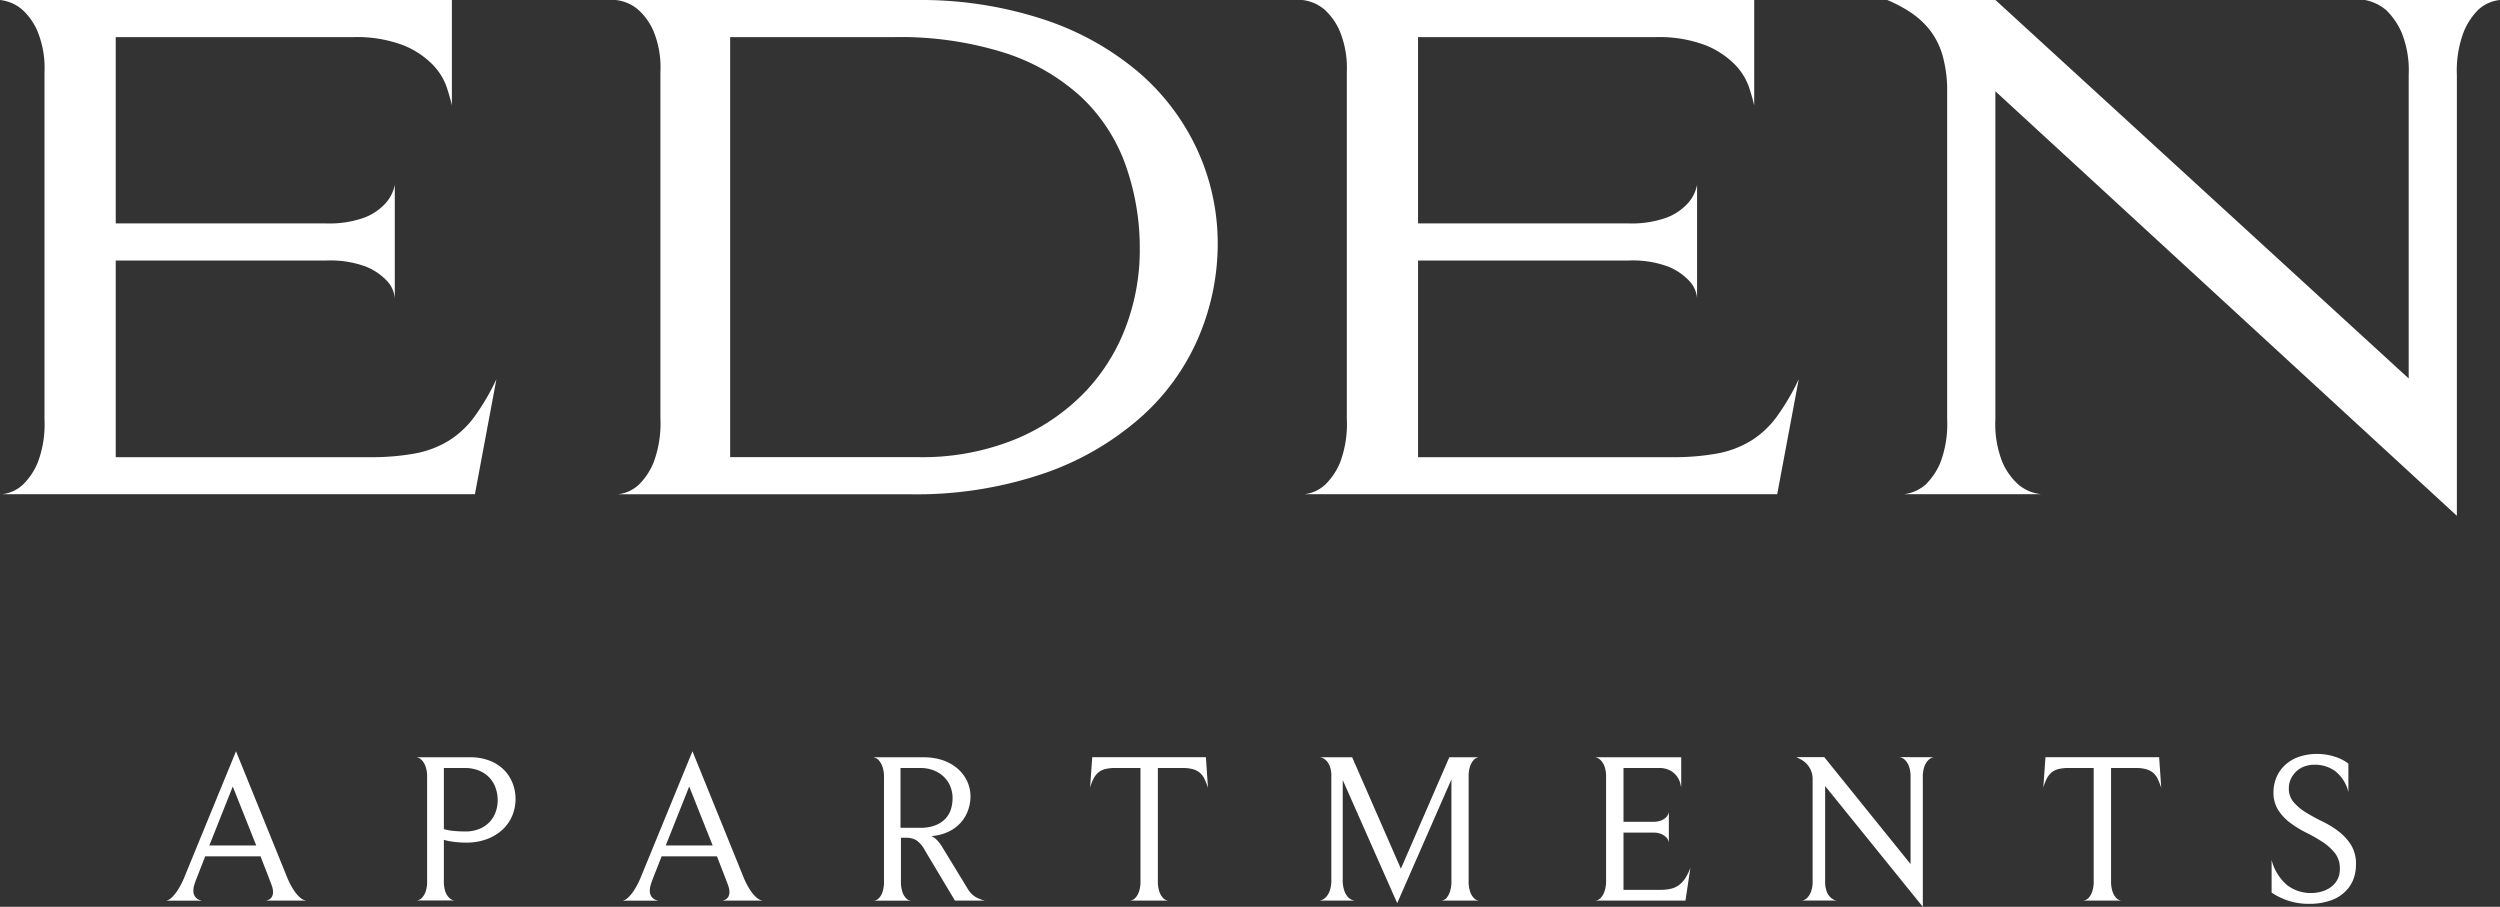 <svg xmlns="http://www.w3.org/2000/svg" width="153.969" height="55.848" viewBox="0 0 153.969 55.848">
  <rect x="0" y="0" width="153.969" height="55.848" fill="#333333" stroke="none"/>
  <g id="Group_191" data-name="Group 191" transform="translate(-247.62 72.41)">
    <g id="Group_190" data-name="Group 190" transform="translate(247.62 -72.41)">
      <path id="Path_315" data-name="Path 315" d="M276.868-48.973H247.756a2.263,2.263,0,0,0,1.281-.594,4.1,4.1,0,0,0,.913-1.371,6.669,6.669,0,0,0,.411-2.651V-74.978a5.953,5.953,0,0,0-.434-2.513,3.793,3.793,0,0,0-.938-1.326,2.54,2.54,0,0,0-1.369-.593h27.831v6.49c-.06-.274-.167-.647-.319-1.121a3.765,3.765,0,0,0-.869-1.392,5.3,5.3,0,0,0-1.805-1.189,8.039,8.039,0,0,0-3.13-.5h-14.58v11.471h12.934A6.365,6.365,0,0,0,270.036-66a3.363,3.363,0,0,0,1.257-.816,2.349,2.349,0,0,0,.641-1.212v6.993a1.771,1.771,0,0,0-.55-1.144A3.6,3.6,0,0,0,270.128-63a6.263,6.263,0,0,0-2.4-.365h-12.98v12.111h15.63a14.875,14.875,0,0,0,2.811-.229,6.1,6.1,0,0,0,2.056-.778,5.688,5.688,0,0,0,1.577-1.462,14.137,14.137,0,0,0,1.371-2.332Z" transform="translate(-247.62 79.41)" fill="#fff"/>
      <path id="Path_316" data-name="Path 316" d="M312.634-64.374a14.646,14.646,0,0,1-1.143,5.643,13.859,13.859,0,0,1-3.5,4.936,17.666,17.666,0,0,1-5.939,3.5,24.323,24.323,0,0,1-8.432,1.325H275.706a2.263,2.263,0,0,0,1.281-.594,4.07,4.07,0,0,0,.915-1.394,6.87,6.87,0,0,0,.41-2.674V-74.978a5.921,5.921,0,0,0-.434-2.537,3.852,3.852,0,0,0-.935-1.3,2.553,2.553,0,0,0-1.372-.593h18.463a24.23,24.23,0,0,1,7.861,1.188,17.488,17.488,0,0,1,5.851,3.245,14.041,14.041,0,0,1,3.633,4.8A13.778,13.778,0,0,1,312.634-64.374Zm-4.8.39a15.262,15.262,0,0,0-.892-5.312,10.69,10.69,0,0,0-2.741-4.166,12.672,12.672,0,0,0-4.707-2.7,21.331,21.331,0,0,0-6.787-.962h-10.1v25.867h11.518a15.23,15.23,0,0,0,6.1-1.122,12.68,12.68,0,0,0,4.274-2.93,11.831,11.831,0,0,0,2.513-4.074A13.392,13.392,0,0,0,307.835-63.985Z" transform="translate(-237.638 79.41)" fill="#fff"/>
      <path id="Path_317" data-name="Path 317" d="M335.967-48.973H306.855a2.259,2.259,0,0,0,1.28-.594,4.1,4.1,0,0,0,.915-1.371,6.694,6.694,0,0,0,.411-2.651V-74.978a5.975,5.975,0,0,0-.434-2.513,3.811,3.811,0,0,0-.938-1.326,2.544,2.544,0,0,0-1.371-.593H334.55v6.49q-.092-.411-.319-1.121a3.782,3.782,0,0,0-.869-1.392,5.309,5.309,0,0,0-1.805-1.189,8.046,8.046,0,0,0-3.131-.5h-14.58v11.471h12.935A6.365,6.365,0,0,0,329.135-66a3.363,3.363,0,0,0,1.257-.816,2.338,2.338,0,0,0,.639-1.212v6.993a1.763,1.763,0,0,0-.548-1.144A3.611,3.611,0,0,0,329.226-63a6.26,6.26,0,0,0-2.4-.365H313.847v12.111h15.632a14.86,14.86,0,0,0,2.809-.229,6.121,6.121,0,0,0,2.057-.778,5.708,5.708,0,0,0,1.577-1.462,14.139,14.139,0,0,0,1.371-2.332Z" transform="translate(-226.513 79.41)" fill="#fff"/>
      <path id="Path_318" data-name="Path 318" d="M371-79.41a2.319,2.319,0,0,0-1.326.593,4.1,4.1,0,0,0-.915,1.4,6.725,6.725,0,0,0-.41,2.627v27.147L339.926-73.789v20.2a6.356,6.356,0,0,0,.436,2.651,3.973,3.973,0,0,0,.981,1.371,2.574,2.574,0,0,0,1.417.594h-8.454a2.493,2.493,0,0,0,1.325-.594,4.1,4.1,0,0,0,.915-1.371,6.693,6.693,0,0,0,.411-2.651V-73.743a7.935,7.935,0,0,0-.274-2.218,4.645,4.645,0,0,0-.776-1.577,5.114,5.114,0,0,0-1.189-1.1,8.364,8.364,0,0,0-1.463-.776h6.672L365.382-56.1V-74.794a6.255,6.255,0,0,0-.433-2.606,4.44,4.44,0,0,0-.936-1.371,2.85,2.85,0,0,0-1.326-.639Z" transform="translate(-217.036 79.41)" fill="#fff"/>
      <path id="Path_319" data-name="Path 319" d="M261.316-36.121a.816.816,0,0,0,.212-.08.52.52,0,0,0,.145-.159.573.573,0,0,0,.066-.305,1.065,1.065,0,0,0-.06-.331c-.039-.124-.1-.274-.166-.451l-.543-1.4h-3.406l-.529,1.352c-.062.159-.113.3-.147.418a1.15,1.15,0,0,0-.053.324.657.657,0,0,0,.08.352.582.582,0,0,0,.185.191.871.871,0,0,0,.266.094h-2.2a.71.71,0,0,0,.343-.2,2.606,2.606,0,0,0,.365-.451,5.119,5.119,0,0,0,.444-.888l3.142-7.661,3.113,7.675a4.8,4.8,0,0,0,.437.867,2.353,2.353,0,0,0,.384.457.779.779,0,0,0,.384.2Zm-2.055-7.025-1.444,3.632h2.889Z" transform="translate(-244.925 91.585)" fill="#fff"/>
      <path id="Path_320" data-name="Path 320" d="M272.623-42.489a2.737,2.737,0,0,1-.191,1.015,2.453,2.453,0,0,1-.584.86,2.893,2.893,0,0,1-.961.6,3.613,3.613,0,0,1-1.326.225,5.78,5.78,0,0,1-.775-.053,3.147,3.147,0,0,1-.577-.119v2.518a1.937,1.937,0,0,0,.1.7.979.979,0,0,0,.232.357.517.517,0,0,0,.333.16H266.54a.5.5,0,0,0,.318-.16,1.091,1.091,0,0,0,.219-.357,1.9,1.9,0,0,0,.1-.7V-43.8a1.86,1.86,0,0,0-.107-.71,1.134,1.134,0,0,0-.225-.364.567.567,0,0,0-.331-.172H269.8a3.305,3.305,0,0,1,1.232.212,2.528,2.528,0,0,1,.882.57,2.391,2.391,0,0,1,.529.821A2.632,2.632,0,0,1,272.623-42.489Zm-1.1.08a2.213,2.213,0,0,0-.133-.761,1.78,1.78,0,0,0-.384-.63,1.831,1.831,0,0,0-.636-.425,2.266,2.266,0,0,0-.874-.159h-1.287v3.763a2.574,2.574,0,0,0,.556.107,7.429,7.429,0,0,0,.769.039,2.219,2.219,0,0,0,.848-.152,1.834,1.834,0,0,0,.623-.411,1.743,1.743,0,0,0,.384-.609A2.149,2.149,0,0,0,271.524-42.409Z" transform="translate(-240.872 91.683)" fill="#fff"/>
      <path id="Path_321" data-name="Path 321" d="M282.029-36.121a.818.818,0,0,0,.212-.08.52.52,0,0,0,.145-.159.573.573,0,0,0,.066-.305,1.064,1.064,0,0,0-.06-.331c-.039-.124-.1-.274-.166-.451l-.543-1.4h-3.406l-.531,1.352c-.061.159-.111.3-.145.418a1.15,1.15,0,0,0-.053.324.645.645,0,0,0,.08.352.582.582,0,0,0,.185.191.871.871,0,0,0,.266.094h-2.2a.708.708,0,0,0,.345-.2,2.6,2.6,0,0,0,.365-.451,5.119,5.119,0,0,0,.444-.888l3.142-7.661,3.112,7.675a4.881,4.881,0,0,0,.438.867,2.354,2.354,0,0,0,.384.457.779.779,0,0,0,.384.2Zm-2.055-7.025-1.444,3.632h2.889Z" transform="translate(-237.528 91.585)" fill="#fff"/>
      <path id="Path_322" data-name="Path 322" d="M292.28-36.219l-1.855-3.1a1.67,1.67,0,0,0-.522-.616,1.206,1.206,0,0,0-.616-.152h-.332v2.651a2.023,2.023,0,0,0,.1.717.939.939,0,0,0,.219.357.439.439,0,0,0,.318.147h-2.319a.449.449,0,0,0,.319-.147.955.955,0,0,0,.219-.357,2.026,2.026,0,0,0,.1-.717v-6.349a1.914,1.914,0,0,0-.106-.715,1.207,1.207,0,0,0-.225-.371.575.575,0,0,0-.331-.172h3.115a3.6,3.6,0,0,1,1.179.185,2.753,2.753,0,0,1,.907.517,2.332,2.332,0,0,1,.582.769,2.215,2.215,0,0,1,.206.954,2.494,2.494,0,0,1-.14.809,2.294,2.294,0,0,1-.43.755,2.372,2.372,0,0,1-.748.577,2.942,2.942,0,0,1-1.094.285,1.068,1.068,0,0,1,.358.258,2.331,2.331,0,0,1,.331.445l1.536,2.518a1.439,1.439,0,0,0,.556.563,2.844,2.844,0,0,0,.5.193Zm-.145-6.323a1.888,1.888,0,0,0-.126-.676,1.728,1.728,0,0,0-.377-.589,1.885,1.885,0,0,0-.63-.418,2.221,2.221,0,0,0-.867-.159h-1.207V-40.7h1.207a2.5,2.5,0,0,0,.934-.152,1.709,1.709,0,0,0,.616-.4,1.524,1.524,0,0,0,.345-.584A2.294,2.294,0,0,0,292.135-42.542Z" transform="translate(-233.468 91.683)" fill="#fff"/>
      <path id="Path_323" data-name="Path 323" d="M304.349-43.165a4.7,4.7,0,0,0-.217-.55,1.163,1.163,0,0,0-.285-.377,1.159,1.159,0,0,0-.43-.219,2.347,2.347,0,0,0-.63-.073h-1.524v6.931a1.969,1.969,0,0,0,.1.71,1.087,1.087,0,0,0,.219.364.5.5,0,0,0,.318.16h-2.345a.5.5,0,0,0,.318-.16,1.066,1.066,0,0,0,.219-.364,1.965,1.965,0,0,0,.1-.71v-6.931h-1.538a2.577,2.577,0,0,0-.637.066,1.072,1.072,0,0,0-.423.212,1.214,1.214,0,0,0-.292.377,3.037,3.037,0,0,0-.213.551l.133-1.869h7Z" transform="translate(-229.953 91.683)" fill="#fff"/>
      <path id="Path_324" data-name="Path 324" d="M315.025-36.219a.49.49,0,0,0,.3-.16,1.251,1.251,0,0,0,.2-.364,1.966,1.966,0,0,0,.1-.71v-6.228l-3.34,7.62-3.354-7.581v6.11a2.008,2.008,0,0,0,.109.742,1.045,1.045,0,0,0,.257.4.686.686,0,0,0,.377.172H307.5a.663.663,0,0,0,.357-.172,1.138,1.138,0,0,0,.259-.391,1.955,1.955,0,0,0,.113-.749v-6.335a1.629,1.629,0,0,0-.113-.676.959.959,0,0,0-.246-.345.692.692,0,0,0-.358-.159h2l3,6.864,2.982-6.864h1.829a.5.5,0,0,0-.318.159,1.089,1.089,0,0,0-.22.364,1.906,1.906,0,0,0-.1.683v6.388a2,2,0,0,0,.1.71,1.088,1.088,0,0,0,.22.364.5.5,0,0,0,.318.16Z" transform="translate(-226.235 91.683)" fill="#fff"/>
      <path id="Path_325" data-name="Path 325" d="M325.576-36.219h-5.54a.5.5,0,0,0,.318-.16,1.138,1.138,0,0,0,.225-.377,1.963,1.963,0,0,0,.106-.722V-43.8a1.863,1.863,0,0,0-.106-.71,1.054,1.054,0,0,0-.237-.364.591.591,0,0,0-.345-.172h5.315V-43.2c-.009-.035-.03-.117-.06-.246a1.281,1.281,0,0,0-.186-.4,1.317,1.317,0,0,0-.411-.372,1.413,1.413,0,0,0-.736-.166h-2.161v3.313h1.8a1.349,1.349,0,0,0,.543-.09.953.953,0,0,0,.305-.208.653.653,0,0,0,.145-.312v1.9a.556.556,0,0,0-.133-.305,1,1,0,0,0-.3-.218,1.234,1.234,0,0,0-.544-.1h-1.816v3.525h2.227a3.115,3.115,0,0,0,.683-.065,1.363,1.363,0,0,0,.5-.227,1.6,1.6,0,0,0,.391-.417,3.259,3.259,0,0,0,.319-.657Z" transform="translate(-221.771 91.683)" fill="#fff"/>
      <path id="Path_326" data-name="Path 326" d="M337.618-45.046a.587.587,0,0,0-.345.172,1.015,1.015,0,0,0-.237.371,1.82,1.82,0,0,0-.107.689v7.979l-6.016-7.436v5.832a1.762,1.762,0,0,0,.106.689.954.954,0,0,0,.252.358.666.666,0,0,0,.37.172h-2.174a.514.514,0,0,0,.332-.16,1.017,1.017,0,0,0,.237-.364,1.819,1.819,0,0,0,.106-.7v-6.242a1.31,1.31,0,0,0-.113-.57,1.379,1.379,0,0,0-.271-.4,1.441,1.441,0,0,0-.331-.252c-.114-.061-.212-.11-.292-.145h1.724l5.315,6.586v-5.354a1.85,1.85,0,0,0-.106-.689,1.034,1.034,0,0,0-.239-.371.579.579,0,0,0-.345-.172Z" transform="translate(-218.507 91.683)" fill="#fff"/>
      <path id="Path_327" data-name="Path 327" d="M347.609-43.165a4.676,4.676,0,0,0-.219-.55,1.144,1.144,0,0,0-.285-.377,1.155,1.155,0,0,0-.432-.219,2.332,2.332,0,0,0-.63-.073h-1.524v6.931a1.964,1.964,0,0,0,.1.71,1.066,1.066,0,0,0,.219.364.5.5,0,0,0,.318.16h-2.345a.5.5,0,0,0,.318-.16,1.088,1.088,0,0,0,.219-.364,1.969,1.969,0,0,0,.1-.71v-6.931h-1.536a2.592,2.592,0,0,0-.637.066,1.088,1.088,0,0,0-.425.212,1.255,1.255,0,0,0-.292.377,3.252,3.252,0,0,0-.212.551l.133-1.869h7Z" transform="translate(-214.503 91.683)" fill="#fff"/>
      <path id="Path_328" data-name="Path 328" d="M355.9-38.354a2.548,2.548,0,0,1-.119.763,2.054,2.054,0,0,1-.372.683,2.3,2.3,0,0,1-.961.695,3.88,3.88,0,0,1-1.464.246,3.966,3.966,0,0,1-1.246-.191,4.123,4.123,0,0,1-1.033-.5v-2.014a2.976,2.976,0,0,0,.98,1.574,2.4,2.4,0,0,0,1.458.467,2.289,2.289,0,0,0,.65-.094,1.793,1.793,0,0,0,.563-.271,1.373,1.373,0,0,0,.4-.459,1.368,1.368,0,0,0,.152-.662,1.515,1.515,0,0,0-.3-.969,3.255,3.255,0,0,0-.756-.684,9.158,9.158,0,0,0-.988-.565,6.548,6.548,0,0,1-.987-.6,3.119,3.119,0,0,1-.756-.79,2,2,0,0,1-.3-1.135,2.3,2.3,0,0,1,.159-.836,2.153,2.153,0,0,1,.464-.73,2.353,2.353,0,0,1,.881-.571,3.384,3.384,0,0,1,1.2-.2,3.467,3.467,0,0,1,1.08.172,2.55,2.55,0,0,1,.828.425v1.749a2.307,2.307,0,0,0-.818-1.292,2.109,2.109,0,0,0-1.242-.391,1.831,1.831,0,0,0-.68.118,1.493,1.493,0,0,0-.5.326,1.542,1.542,0,0,0-.316.463,1.338,1.338,0,0,0-.111.537,1.275,1.275,0,0,0,.311.881,3.261,3.261,0,0,0,.765.63q.456.279,1,.544a5.771,5.771,0,0,1,1,.616,3.259,3.259,0,0,1,.765.841A2.23,2.23,0,0,1,355.9-38.354Z" transform="translate(-210.802 91.631)" fill="#fff"/>
    </g>
  </g>
</svg>
